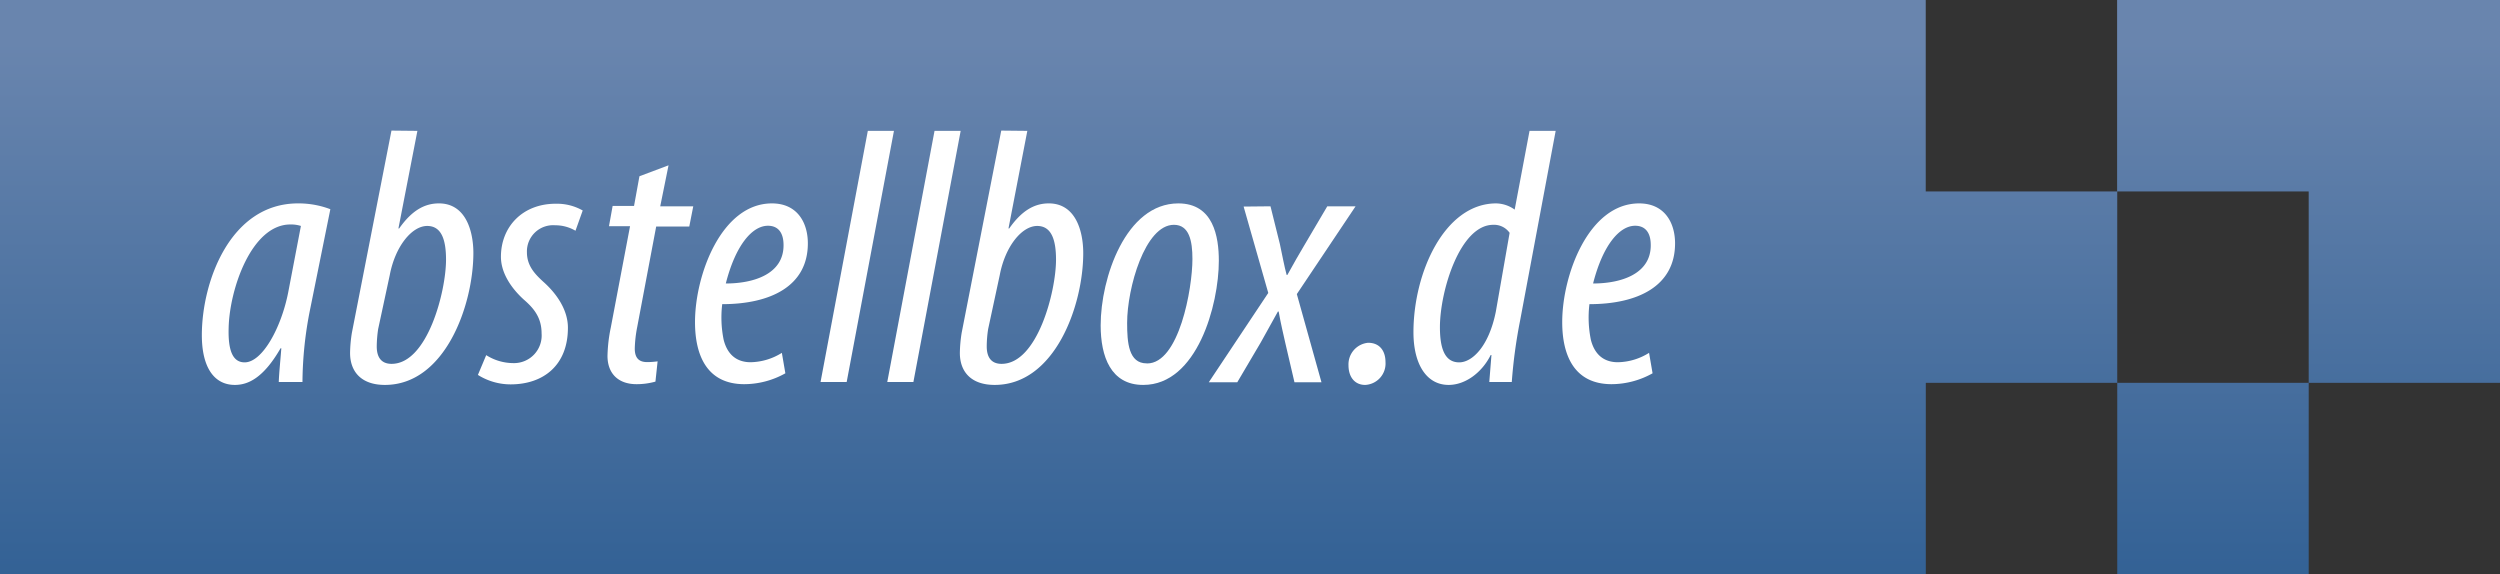 <svg xmlns="http://www.w3.org/2000/svg" xmlns:xlink="http://www.w3.org/1999/xlink" viewBox="0 0 370.21 85.04"><rect x="0" y="0" width="370.21" height="85.04" fill="#333333" stroke="none"/><defs><style>.cls-1{fill:url(#linear-gradient);}.cls-2{fill:#fff;}</style><linearGradient id="linear-gradient" x1="185.1" y1="6.3" x2="185.1" y2="88.25" gradientUnits="userSpaceOnUse"><stop offset="0" stop-color="#6985ae"/><stop offset="1" stop-color="#316094"/></linearGradient></defs><title>Element 1</title><g id="Ebene_2" data-name="Ebene 2"><g id="Ebene_1-2" data-name="Ebene 1"><path class="cls-1" d="M370.21,56.69V0h-56.7V28.35H285.17V0H0V85H285.18V56.69h28.35V85h28.35V56.69Zm-56.68,0V28.35h28.35V56.69Z"/><path class="cls-2" d="M41.28,56.57c.06-1.51.22-2.91.38-5h-.11C39,56,36.72,57,34.78,57c-3.06,0-4.89-2.58-4.89-7.37,0-7.9,4.19-19.51,14.24-19.51a13.24,13.24,0,0,1,4.79.86l-3,14.84a56,56,0,0,0-1.13,10.75Zm3.28-23.11A4.83,4.83,0,0,0,43,33.24c-5.75,0-9,9.57-9.14,15.26-.1,3.28.54,5.16,2.37,5.16,2.63,0,5.43-5.16,6.45-10.37Z"/><path class="cls-2" d="M61.81,19.38,59,33.83h.11C61,31.15,62.88,30.12,65,30.12c4,0,5.1,4.14,5.1,7.37C70.08,45.23,65.89,57,57,57c-3.54,0-5.16-2-5.16-4.73a20.29,20.29,0,0,1,.27-3l5.86-29.93ZM56,48.72a18.29,18.29,0,0,0-.21,2.58c0,1.5.59,2.58,2.2,2.58,5.32,0,8.06-10.75,8.06-15.42,0-3-.69-5-2.79-5-2.26,0-4.73,3-5.54,7.26Z"/><path class="cls-2" d="M72,52.59a7.52,7.52,0,0,0,4,1.18,4.09,4.09,0,0,0,4.2-4.41c0-2.31-1.13-3.7-2.64-5-1.77-1.61-3.38-3.87-3.38-6.34,0-4.41,3.17-7.85,8.11-7.85a7.73,7.73,0,0,1,4,1l-1.07,3a5.87,5.87,0,0,0-3-.81,3.88,3.88,0,0,0-4.19,4c0,2,1.18,3.22,2.41,4.35,2,1.77,3.66,4.19,3.66,6.82,0,5.59-3.66,8.39-8.49,8.39a9.09,9.09,0,0,1-4.84-1.4Z"/><path class="cls-2" d="M99,24.48l-1.23,6.07h4.89l-.59,3H97.17l-2.8,14.83A18.65,18.65,0,0,0,94,51.62c0,1.29.53,2,1.82,2a11.3,11.3,0,0,0,1.56-.11l-.32,3a10.25,10.25,0,0,1-2.8.38c-2.74,0-4.3-1.61-4.3-4.19a22.66,22.66,0,0,1,.49-4.2l2.85-15H90.18l.54-3h3.17l.8-4.4Z"/><path class="cls-2" d="M116.3,55.28a12.52,12.52,0,0,1-6.08,1.61c-5.48,0-7.3-4.19-7.3-9.19,0-7,3.92-17.58,11.39-17.58,3.76,0,5.32,2.85,5.32,5.92,0,6.34-5.54,9-12.68,9a16.54,16.54,0,0,0,.21,5.27c.54,2.15,1.88,3.33,4,3.33a9,9,0,0,0,4.62-1.39Zm-.27-19c0-1.83-.81-2.85-2.31-2.85-2.31,0-4.79,2.85-6.24,8.55,4.14,0,8.55-1.4,8.55-5.65Z"/><path class="cls-2" d="M121.51,56.57l7-37.19h3.87l-7,37.19Z"/><path class="cls-2" d="M131.39,56.57l7-37.19h3.87l-7,37.19Z"/><path class="cls-2" d="M152.13,19.38l-2.79,14.45h.11c1.88-2.68,3.76-3.71,5.86-3.71,4,0,5.1,4.14,5.1,7.37,0,7.74-4.19,19.51-13.11,19.51-3.55,0-5.16-2-5.16-4.73a20.29,20.29,0,0,1,.27-3l5.86-29.93Zm-5.8,29.34a16.91,16.91,0,0,0-.21,2.58c0,1.5.59,2.58,2.2,2.58,5.32,0,8.06-10.75,8.06-15.42,0-3-.7-5-2.79-5-2.26,0-4.73,3-5.54,7.26Z"/><path class="cls-2" d="M169.28,57c-4.79,0-6.29-4.2-6.29-8.82,0-7,3.71-18.06,11.5-18.06,5.21,0,6,4.95,6,8.5,0,6.55-3.23,18.38-11.18,18.38Zm.59-3.18c4.73,0,6.71-11.07,6.71-15.47,0-2.69-.48-5.06-2.74-5.06-4.3,0-6.93,9.41-6.93,14.52,0,2.95.22,6,2.9,6Z"/><path class="cls-2" d="M188.14,30.55l1.39,5.59c.38,1.78.65,3.28,1,4.57h.11c.91-1.66,1.72-3.06,2.52-4.41l3.39-5.75h4.19l-8.7,13,3.65,13.06h-4l-1.34-5.75c-.33-1.51-.65-2.75-1-4.73h-.11c-.81,1.45-1.56,2.84-2.53,4.56l-3.49,5.92H179l8.81-13.23-3.65-12.79Z"/><path class="cls-2" d="M202.16,57c-1.56,0-2.47-1.19-2.47-2.91a3.21,3.21,0,0,1,2.9-3.33c1.83,0,2.58,1.34,2.58,2.85a3.17,3.17,0,0,1-3,3.39Z"/><path class="cls-2" d="M230.37,19.38l-5.26,28.05a75.33,75.33,0,0,0-1.24,9.14h-3.33l.32-4h-.11C219.46,55.17,217,57,214.52,57c-3.28,0-5.21-3.07-5.21-7.8,0-8.86,4.62-19.08,12.25-19.08a4.85,4.85,0,0,1,2.74.92l2.2-11.66Zm-6.82,15.1a2.82,2.82,0,0,0-2.42-1.19c-4.94,0-7.9,9.84-7.9,15.16,0,3.12.7,5.21,2.85,5.21,1.93,0,4.4-2.36,5.43-7.52Z"/><path class="cls-2" d="M244.72,55.28a12.51,12.51,0,0,1-6.07,1.61c-5.48,0-7.31-4.19-7.31-9.19,0-7,3.92-17.58,11.39-17.58,3.76,0,5.32,2.85,5.32,5.92,0,6.34-5.53,9-12.68,9a16.54,16.54,0,0,0,.21,5.27c.54,2.15,1.88,3.33,4,3.33a8.93,8.93,0,0,0,4.62-1.39Zm-.27-19c0-1.83-.81-2.85-2.31-2.85-2.31,0-4.78,2.85-6.23,8.55,4.13,0,8.54-1.4,8.54-5.65Z"/></g></g></svg>